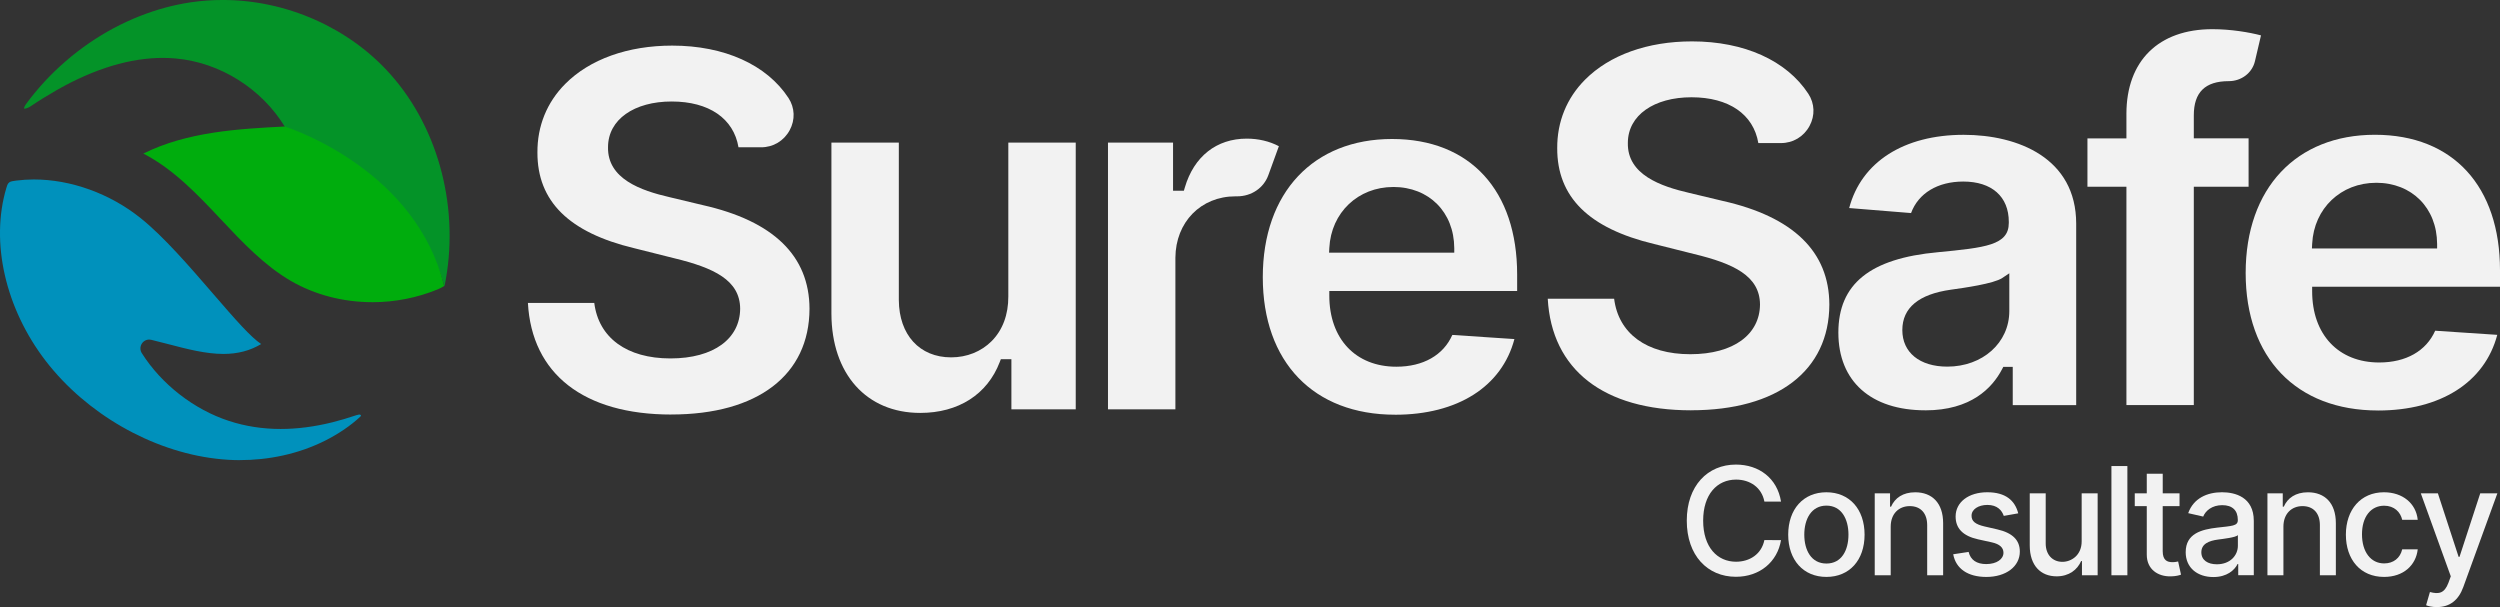 <?xml version="1.0" encoding="UTF-8"?><svg id="Layer_3" xmlns="http://www.w3.org/2000/svg" viewBox="0 0 1171.97 284.61"><rect x="0" y="0" width="1171.97" height="284.61" fill="#333333" stroke="none"/><g id="Layer_1"><path d="M314.71,194.33c-41.04,0-65.41-19.03-67.23-52.31h31.11c2.05,16.33,15.24,26.01,35.7,26.01s32.6-9.38,32.69-23.33c-.1-13.43-12.43-19.16-30.92-23.64l-18.76-4.71c-30.61-7.34-45.44-22.03-45.36-44.9-.07-12.37,4.44-23.46,13.02-32.1,11.53-11.59,29.35-17.97,50.17-17.97,24.43,0,44.29,8.95,54.51,24.56,2.99,4.57,3.2,10.21.57,15.08-2.72,5.03-7.73,8.03-13.41,8.03h-10.6c-2.26-13.49-13.82-21.47-31.33-21.47s-29.83,8.4-29.83,21.41c-.3,14.82,15.31,20.33,28.93,23.46l15.47,3.7c33.15,7.45,49.98,23.8,50.05,48.61-.08,31.03-24.3,49.55-64.79,49.55Z" fill="#f2f2f2"/><path d="M431.4,193.57c-25.22,0-41.57-18.26-41.64-46.53v-80.2h31.6v73.8c.09,16.34,9.72,26.89,24.53,26.89,7.35,0,14.09-2.7,18.97-7.6,5.16-5.19,7.87-12.44,7.83-20.98v-72.1h31.6v125.04h-30.16v-23.49h-4.95l-.53,1.37c-5.8,15.13-19.37,23.8-37.24,23.8Z" fill="#f2f2f2"/><path d="M519.41,191.88v-125.04h30.5v22.56h5.08l.45-1.53c4.28-14.54,14.86-22.88,29.02-22.88,5.46,0,10.63,1.22,15.06,3.55l-4.94,13.59c-2.19,6.02-7.94,9.91-14.64,9.91h-.78c-16.22,0-28.06,12.1-28.15,28.8v71.04h-31.59Z" fill="#f2f2f2"/><path d="M654,194.41c-38.25,0-62.02-24.7-62.02-64.46s23.78-64.79,60.59-64.79,58.65,24.34,58.65,63.53v7.72h-88.06v2.13c0,20.31,12.33,33.37,31.43,33.37,12.58,0,22.05-5.4,26.24-14.89l29.11,1.93c-5.88,22.26-26.59,35.47-55.93,35.47ZM653.16,87.66c-16.53,0-29.14,12-29.99,28.54l-.12,2.24h58.69v-2.15c-.1-16.86-11.85-28.64-28.58-28.64Z" fill="#f2f2f2"/><path d="M792.8,192.35c-41.03,0-65.41-19.03-67.23-52.31h31.12c2.05,16.33,15.23,26.01,35.69,26.01s32.6-9.38,32.69-23.33c-.1-13.43-12.43-19.16-30.93-23.64l-18.76-4.71c-30.61-7.34-45.44-22.03-45.37-44.9-.07-12.37,4.44-23.46,13.03-32.1,11.53-11.59,29.34-17.97,50.17-17.97,24.43,0,44.3,8.95,54.52,24.56,2.99,4.57,3.2,10.21.57,15.08-2.72,5.03-7.73,8.03-13.41,8.03h-10.6c-2.27-13.49-13.83-21.47-31.34-21.47s-29.83,8.4-29.83,21.41c-.3,14.82,15.3,20.33,28.93,23.46l15.48,3.7c33.15,7.45,49.98,23.8,50.05,48.61-.09,31.02-24.31,49.55-64.8,49.55Z" fill="#f2f2f2"/><path d="M902.6,192.35c-25.55,0-40.8-13.62-40.8-36.42s14.82-34.77,46.64-37.69c22.15-2.15,33.26-3.24,33.26-13.74v-.5c0-11.83-7.97-18.89-21.33-18.89-12.04,0-21.06,5.48-24.49,14.77l-29.01-2.35c5.7-21.55,25.56-34.33,53.67-34.33,25.5,0,52.75,10.94,52.75,41.64v85.08h-29.74v-17.93h-4.43l-.6,1.14c-4.6,8.77-14.57,19.23-35.91,19.23ZM938.62,130.33c-4.02,2.68-18.05,4.64-24.03,5.47-15.13,2.12-22.8,8.5-22.8,18.95s8.08,17.12,21.08,17.12c16.58,0,29.07-11.2,29.07-26.04v-17.71l-3.32,2.21Z" fill="#f2f2f2"/><path d="M996.84,189.91v-102.37h-18.27v-22.67h18.27v-11.48c0-24.86,15.06-39.71,40.29-39.71,8.72,0,17.3,1.46,22.8,2.91l-2.83,12.06c-1.29,5.53-6.34,9.39-12.28,9.39-11.09,0-16.39,5.24-16.39,16.02v10.8h25.68v22.67h-25.68v102.37h-31.59Z" fill="#f2f2f2"/><path d="M1114.75,192.43c-38.25,0-62.01-24.7-62.01-64.46s23.78-64.79,60.58-64.79,58.65,24.34,58.65,63.53v7.72h-88.06v2.13c0,20.31,12.34,33.37,31.43,33.37,12.58,0,22.04-5.4,26.24-14.89l29.11,1.93c-5.88,22.26-26.59,35.47-55.94,35.47ZM1113.91,85.69c-16.53,0-29.14,12-29.99,28.54l-.12,2.24h58.69v-2.15c-.1-16.86-11.85-28.64-28.58-28.64Z" fill="#f2f2f2"/><path d="M827.13,235.13c-1.28-6.63-6.75-10.3-13.28-10.3-8.83,0-15.43,6.83-15.43,19.25s6.63,19.25,15.4,19.25c6.48,0,11.98-3.6,13.3-10.15l7.8.03c-1.68,10.13-9.9,17.18-21.15,17.18-13.3,0-23.03-9.93-23.03-26.3s9.78-26.3,23.03-26.3c10.83,0,19.4,6.4,21.15,17.35h-7.8Z" fill="#f2f2f2"/><path d="M838.29,250.65c0-11.95,7.08-19.88,17.9-19.88s17.9,7.93,17.9,19.88-7.08,19.8-17.9,19.8-17.9-7.93-17.9-19.8ZM866.54,250.63c0-7.35-3.3-13.6-10.33-13.6s-10.38,6.25-10.38,13.6,3.3,13.55,10.38,13.55,10.33-6.18,10.33-13.55Z" fill="#f2f2f2"/><path d="M886.33,269.68h-7.48v-38.4h7.18v6.25h.48c1.78-4.08,5.55-6.75,11.33-6.75,7.85,0,13.08,4.98,13.08,14.48v24.43h-7.48v-23.53c0-5.58-3.08-8.9-8.15-8.9s-8.95,3.5-8.95,9.63v22.8Z" fill="#f2f2f2"/><path d="M939.35,241.85c-.88-2.58-3.03-5.15-7.68-5.15-4.25,0-7.45,2.1-7.43,5.05-.03,2.6,1.8,4.03,6.03,5.03l6.1,1.4c7.05,1.63,10.5,4.98,10.5,10.4,0,6.95-6.43,11.88-15.7,11.88-8.63,0-14.28-3.83-15.53-10.63l7.23-1.1c.9,3.78,3.78,5.7,8.25,5.7,4.9,0,8.08-2.33,8.08-5.3,0-2.4-1.73-4.05-5.43-4.88l-6.5-1.43c-7.2-1.6-10.5-5.23-10.5-10.68,0-6.8,6.15-11.38,14.83-11.38s12.98,3.9,14.53,9.88l-6.78,1.2Z" fill="#f2f2f2"/><path d="M975.85,231.28h7.5v38.4h-7.35v-6.65h-.4c-1.78,4.1-5.7,7.15-11.48,7.15-7.38,0-12.6-4.95-12.6-14.48v-24.43h7.48v23.53c0,5.23,3.2,8.58,7.83,8.58,4.2,0,9.05-3.1,9.03-9.63v-22.48Z" fill="#f2f2f2"/><path d="M997.29,269.68h-7.48v-51.2h7.48v51.2Z" fill="#f2f2f2"/><path d="M1021.73,237.28h-7.88v21.13c0,4.33,2.18,5.13,4.6,5.13,1.2,0,2.13-.23,2.63-.33l1.35,6.18c-.88.33-2.48.78-4.85.8-5.9.13-11.23-3.25-11.2-10.23v-22.68h-5.63v-6h5.63v-9.2h7.48v9.2h7.88v6Z" fill="#f2f2f2"/><path d="M1024.63,258.83c0-8.73,7.45-10.63,14.73-11.48,6.9-.8,9.7-.75,9.7-3.48v-.18c0-4.35-2.48-6.88-7.3-6.88s-7.83,2.63-8.93,5.35l-7.03-1.6c2.5-7,8.9-9.8,15.85-9.8,6.1,0,14.9,2.23,14.9,13.4v25.5h-7.3v-5.25h-.3c-1.43,2.88-5,6.1-11.35,6.1-7.3,0-12.98-4.15-12.98-11.7ZM1049.09,255.83v-4.95c-1.08,1.08-6.83,1.73-9.25,2.05-4.33.58-7.88,2-7.88,6,0,3.7,3.05,5.6,7.28,5.6,6.23,0,9.85-4.15,9.85-8.7Z" fill="#f2f2f2"/><path d="M1070.43,269.68h-7.48v-38.4h7.18v6.25h.48c1.78-4.08,5.55-6.75,11.33-6.75,7.85,0,13.08,4.98,13.08,14.48v24.43h-7.48v-23.53c0-5.58-3.08-8.9-8.15-8.9s-8.95,3.5-8.95,9.63v22.8Z" fill="#f2f2f2"/><path d="M1099.72,250.65c0-11.73,7-19.88,17.83-19.88,8.73,0,15.05,5.15,15.85,12.9h-7.28c-.8-3.6-3.7-6.6-8.45-6.6-6.25,0-10.4,5.18-10.4,13.4s4.08,13.65,10.4,13.65c4.28,0,7.5-2.45,8.45-6.6h7.28c-.83,7.48-6.7,12.93-15.78,12.93-11.15,0-17.9-8.23-17.9-19.8Z" fill="#f2f2f2"/><path d="M1137.32,283.73l1.8-6.2c4.13,1.1,6.8.68,8.68-4.33l1.1-3.03-14.05-38.9h8l9.73,29.8h.4l9.73-29.8h8.03l-16,44c-2.18,5.98-6.2,9.33-12.4,9.33-2.33,0-4.2-.5-5-.88Z" fill="#f2f2f2"/><path d="M208.37,134.23c-14.98-52.1-67.65-72.18-74.75-74.67-10.91-18-30.47-30.29-51.25-32.15-2.03-.18-4.06-.27-6.08-.27-15.26,0-31.85,5-49.31,14.87-4.45,2.54-8.72,5.18-12.68,7.85-.91.61-2.21,1.1-2.96,1.1-.17-.04-.03-.93.78-2.06,2.57-3.53,5.44-7.01,8.75-10.63,12.56-13.53,27.97-24.14,44.57-30.69,7.93-3.14,16.07-5.34,24.19-6.53,4.86-.7,9.84-1.06,14.8-1.06,29.84,0,59.23,13.03,78.61,34.85,22.97,25.81,32.66,63.85,25.33,99.39Z" fill="#049328"/><path d="M112.57,215.71c-3.82,0-7.66-.23-11.43-.7-30.15-3.57-60.67-21.11-79.68-45.78C2.49,144.59-4.59,113.5,2.98,88.1c.25-.88.56-1.85,1.09-2.35l.55-.44c.56-.31,1.84-.51,2.98-.65,2.69-.35,5.46-.53,8.26-.53,17.41,0,35.64,6.59,50.01,18.08,10.79,8.58,23.15,22.91,34.06,35.54,10.7,12.4,17.69,20.35,22.51,23.53-5.19,3.12-11.01,4.64-17.68,4.64-8.28,0-17.09-2.3-25.61-4.53-2.76-.72-5.51-1.44-8.25-2.09-.31-.08-.65-.12-.98-.12-1.47,0-2.84.82-3.57,2.14-.73,1.33-.69,2.94.12,4.22,9.2,14.58,24.48,26.46,40.87,31.79,7.63,2.5,15.78,3.77,24.25,3.77,7.65,0,15.75-1.04,24.06-3.09,3.66-.92,7.46-2.04,11.31-3.34.86-.28,1.42-.34,1.73-.34.49.19.55.34.54.51l-.04.04-.18.35c-2.4,2.23-5.01,4.3-7.76,6.15-11.13,7.59-24.65,12.36-39.09,13.82-3.17.33-6.4.49-9.6.49Z" fill="#0091bc"/><path d="M174.6,141.66c-13.7,0-26.89-3.43-38.14-9.91-12.54-7.26-22.85-18.22-32.81-28.82-10.89-11.57-22.11-23.51-36.44-30.94,20.62-10.28,44.81-11.59,66.33-12.69,5.06,1.66,61.72,21.4,74.67,74.8-.96.63-2.08,1.14-3.11,1.58-9.48,3.91-20.04,5.99-30.5,5.99Z" fill="#00ad0d"/></g></svg>